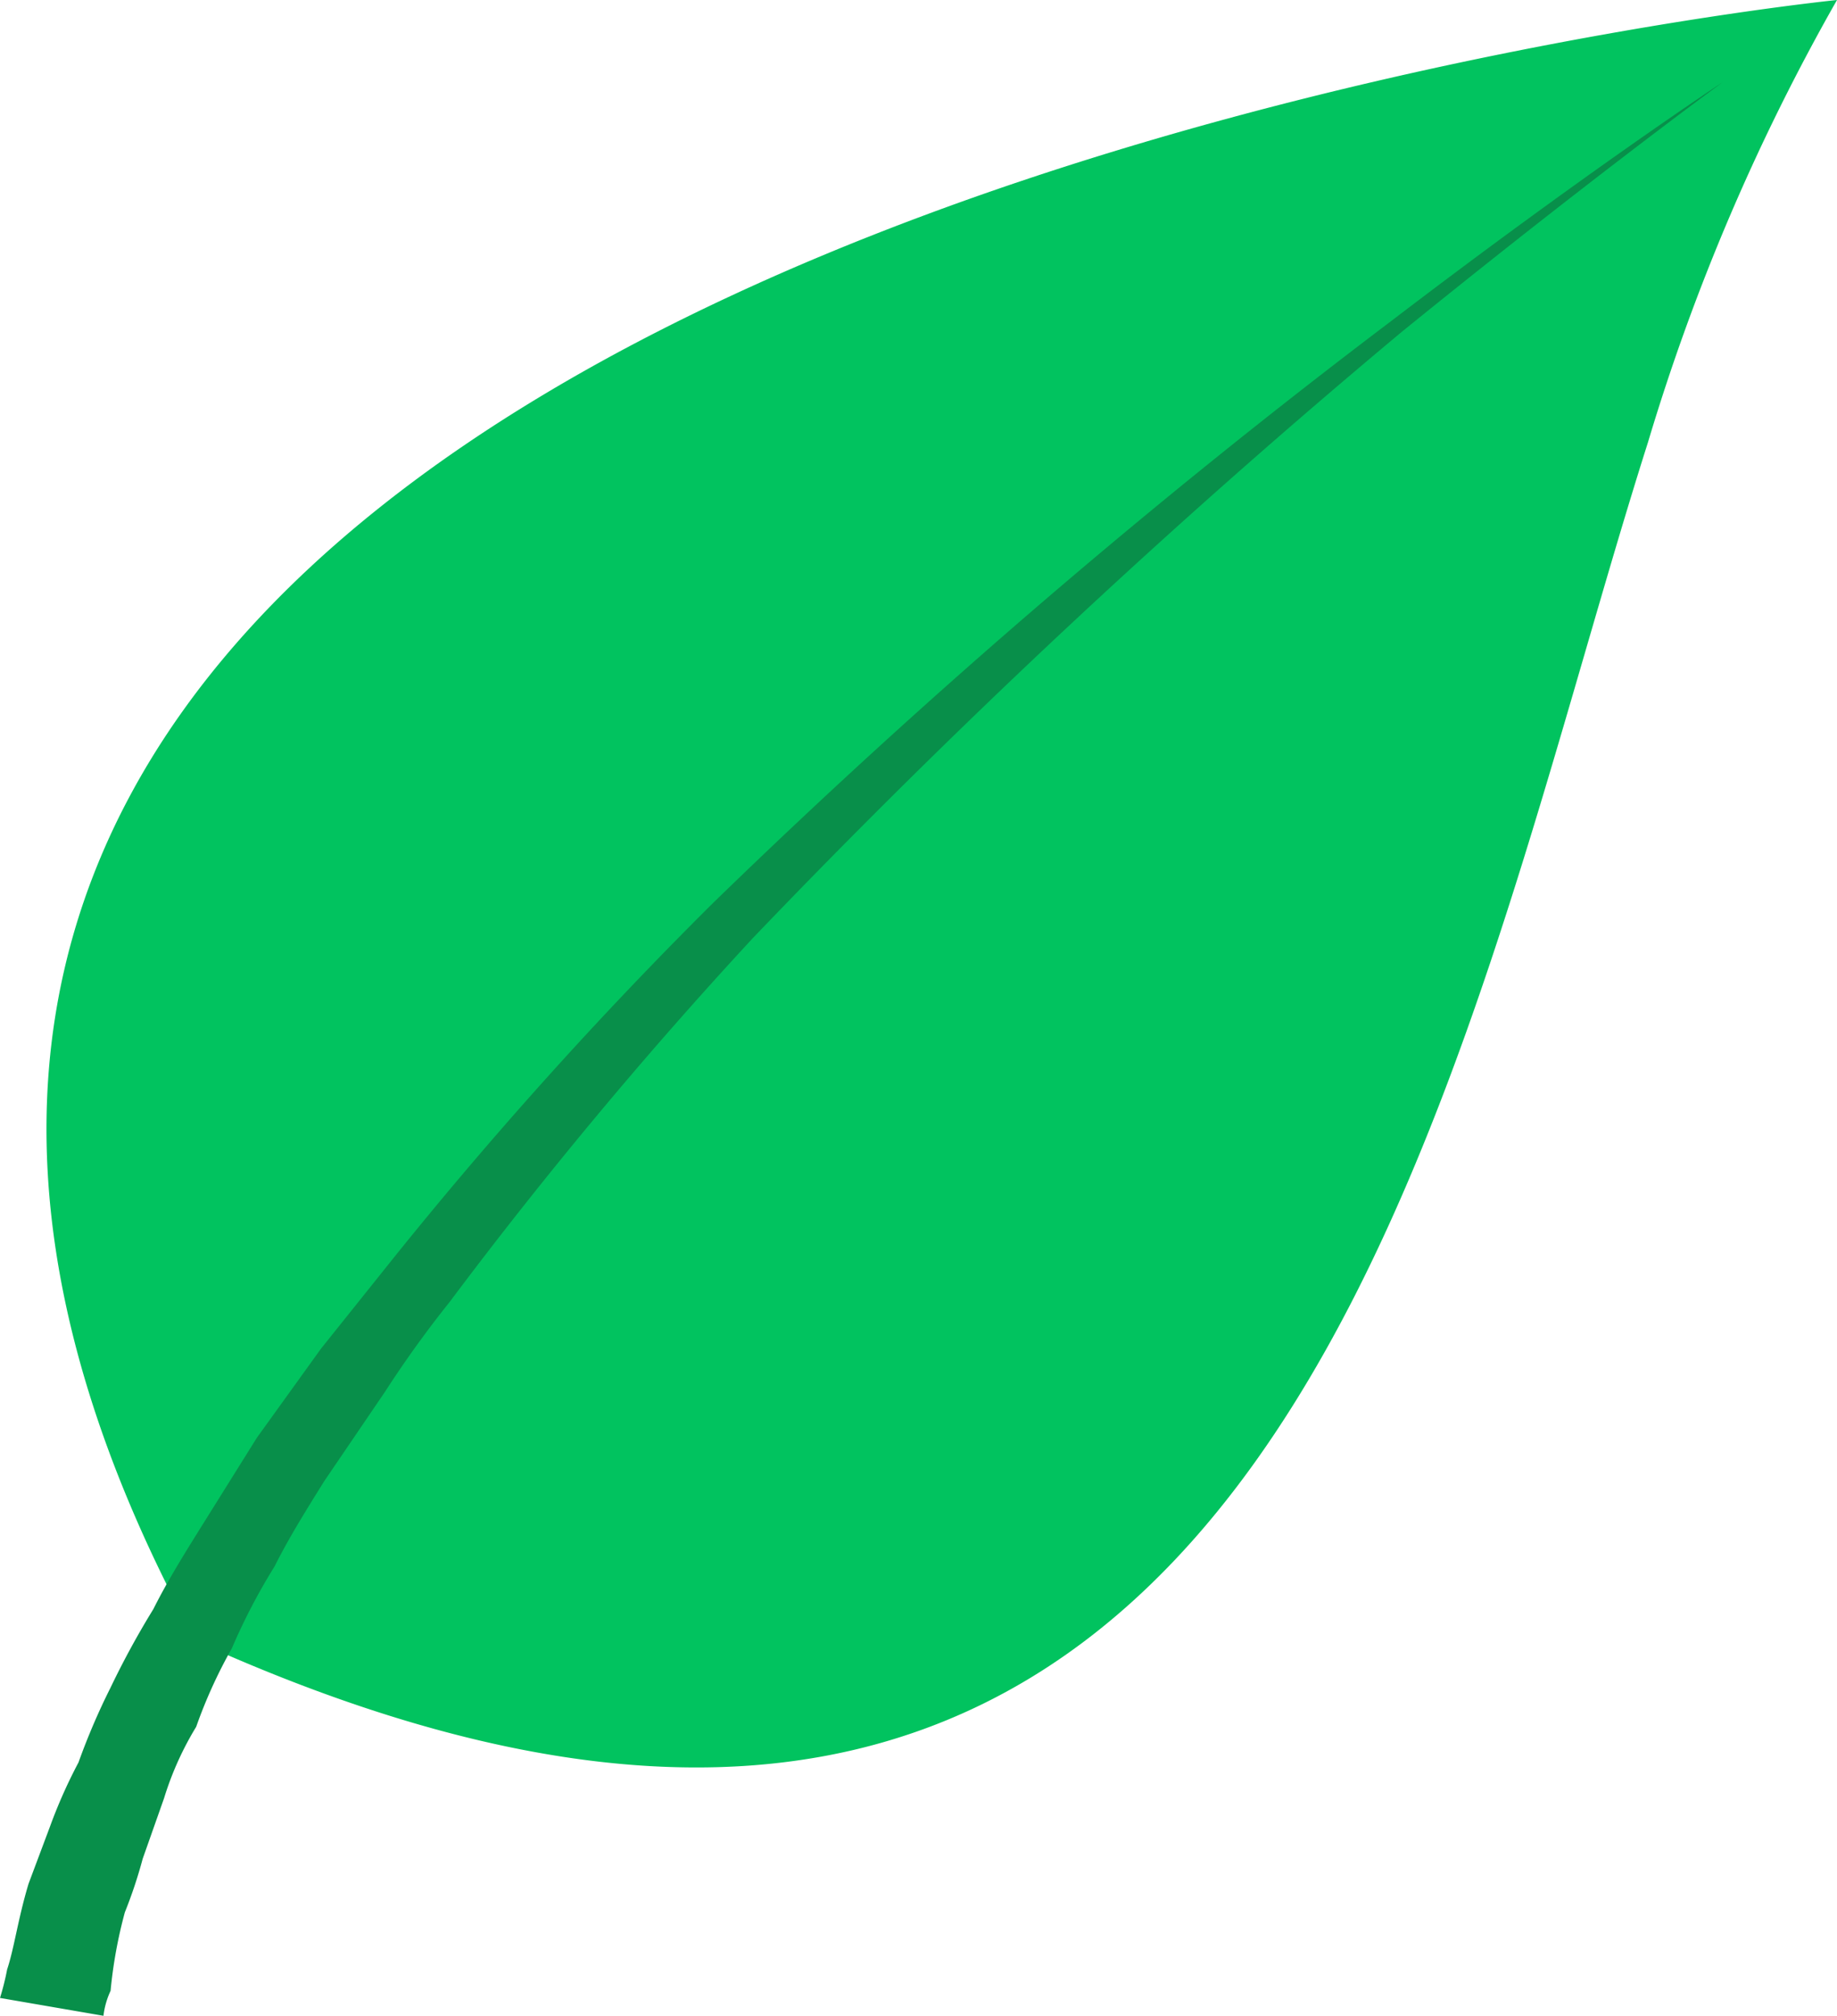 <svg xmlns="http://www.w3.org/2000/svg" viewBox="0 0 51.5 56.5"><g id="aa6e731c-71c3-4972-84b0-af5ddfcba4aa" data-name="Layer 2"><g id="b0d806f6-a560-4770-b28a-cfcb23bd34b1" data-name="Layer 3"><path d="M46.2,12.4A59.6,59.6,0,0,1,51.5,0s-67.4,6.8-46,46C36,59.8,40.6,30,46.2,12.4Z" style="fill:#01c35f"></path><path d="M48.3,2.3s-3.7,2.7-9,7a222.6,222.6,0,0,0-18.2,17,127.5,127.5,0,0,0-8.5,10.2A30.4,30.4,0,0,0,10.8,39L9.1,41.5c-.5.8-1,1.6-1.4,2.4a17.1,17.1,0,0,0-1.2,2.3,13.8,13.8,0,0,0-1,2.2,8.8,8.8,0,0,0-.9,2L4,52.1a13.1,13.1,0,0,1-.5,1.5,13.1,13.1,0,0,0-.4,2.2,2.3,2.3,0,0,0-.2.7L0,56a7.3,7.3,0,0,0,.2-.8c.2-.6.3-1.4.6-2.4l.6-1.6a14.2,14.2,0,0,1,.8-1.8,18.9,18.9,0,0,1,.9-2.1,23.9,23.9,0,0,1,1.2-2.2c.4-.8.9-1.6,1.4-2.4l1.5-2.4L9,37.8l2-2.5a119.4,119.4,0,0,1,9-10A202.1,202.1,0,0,1,39,9C44.5,4.8,48.3,2.3,48.3,2.3Z" style="fill:#088f4a"></path></g></g></svg>